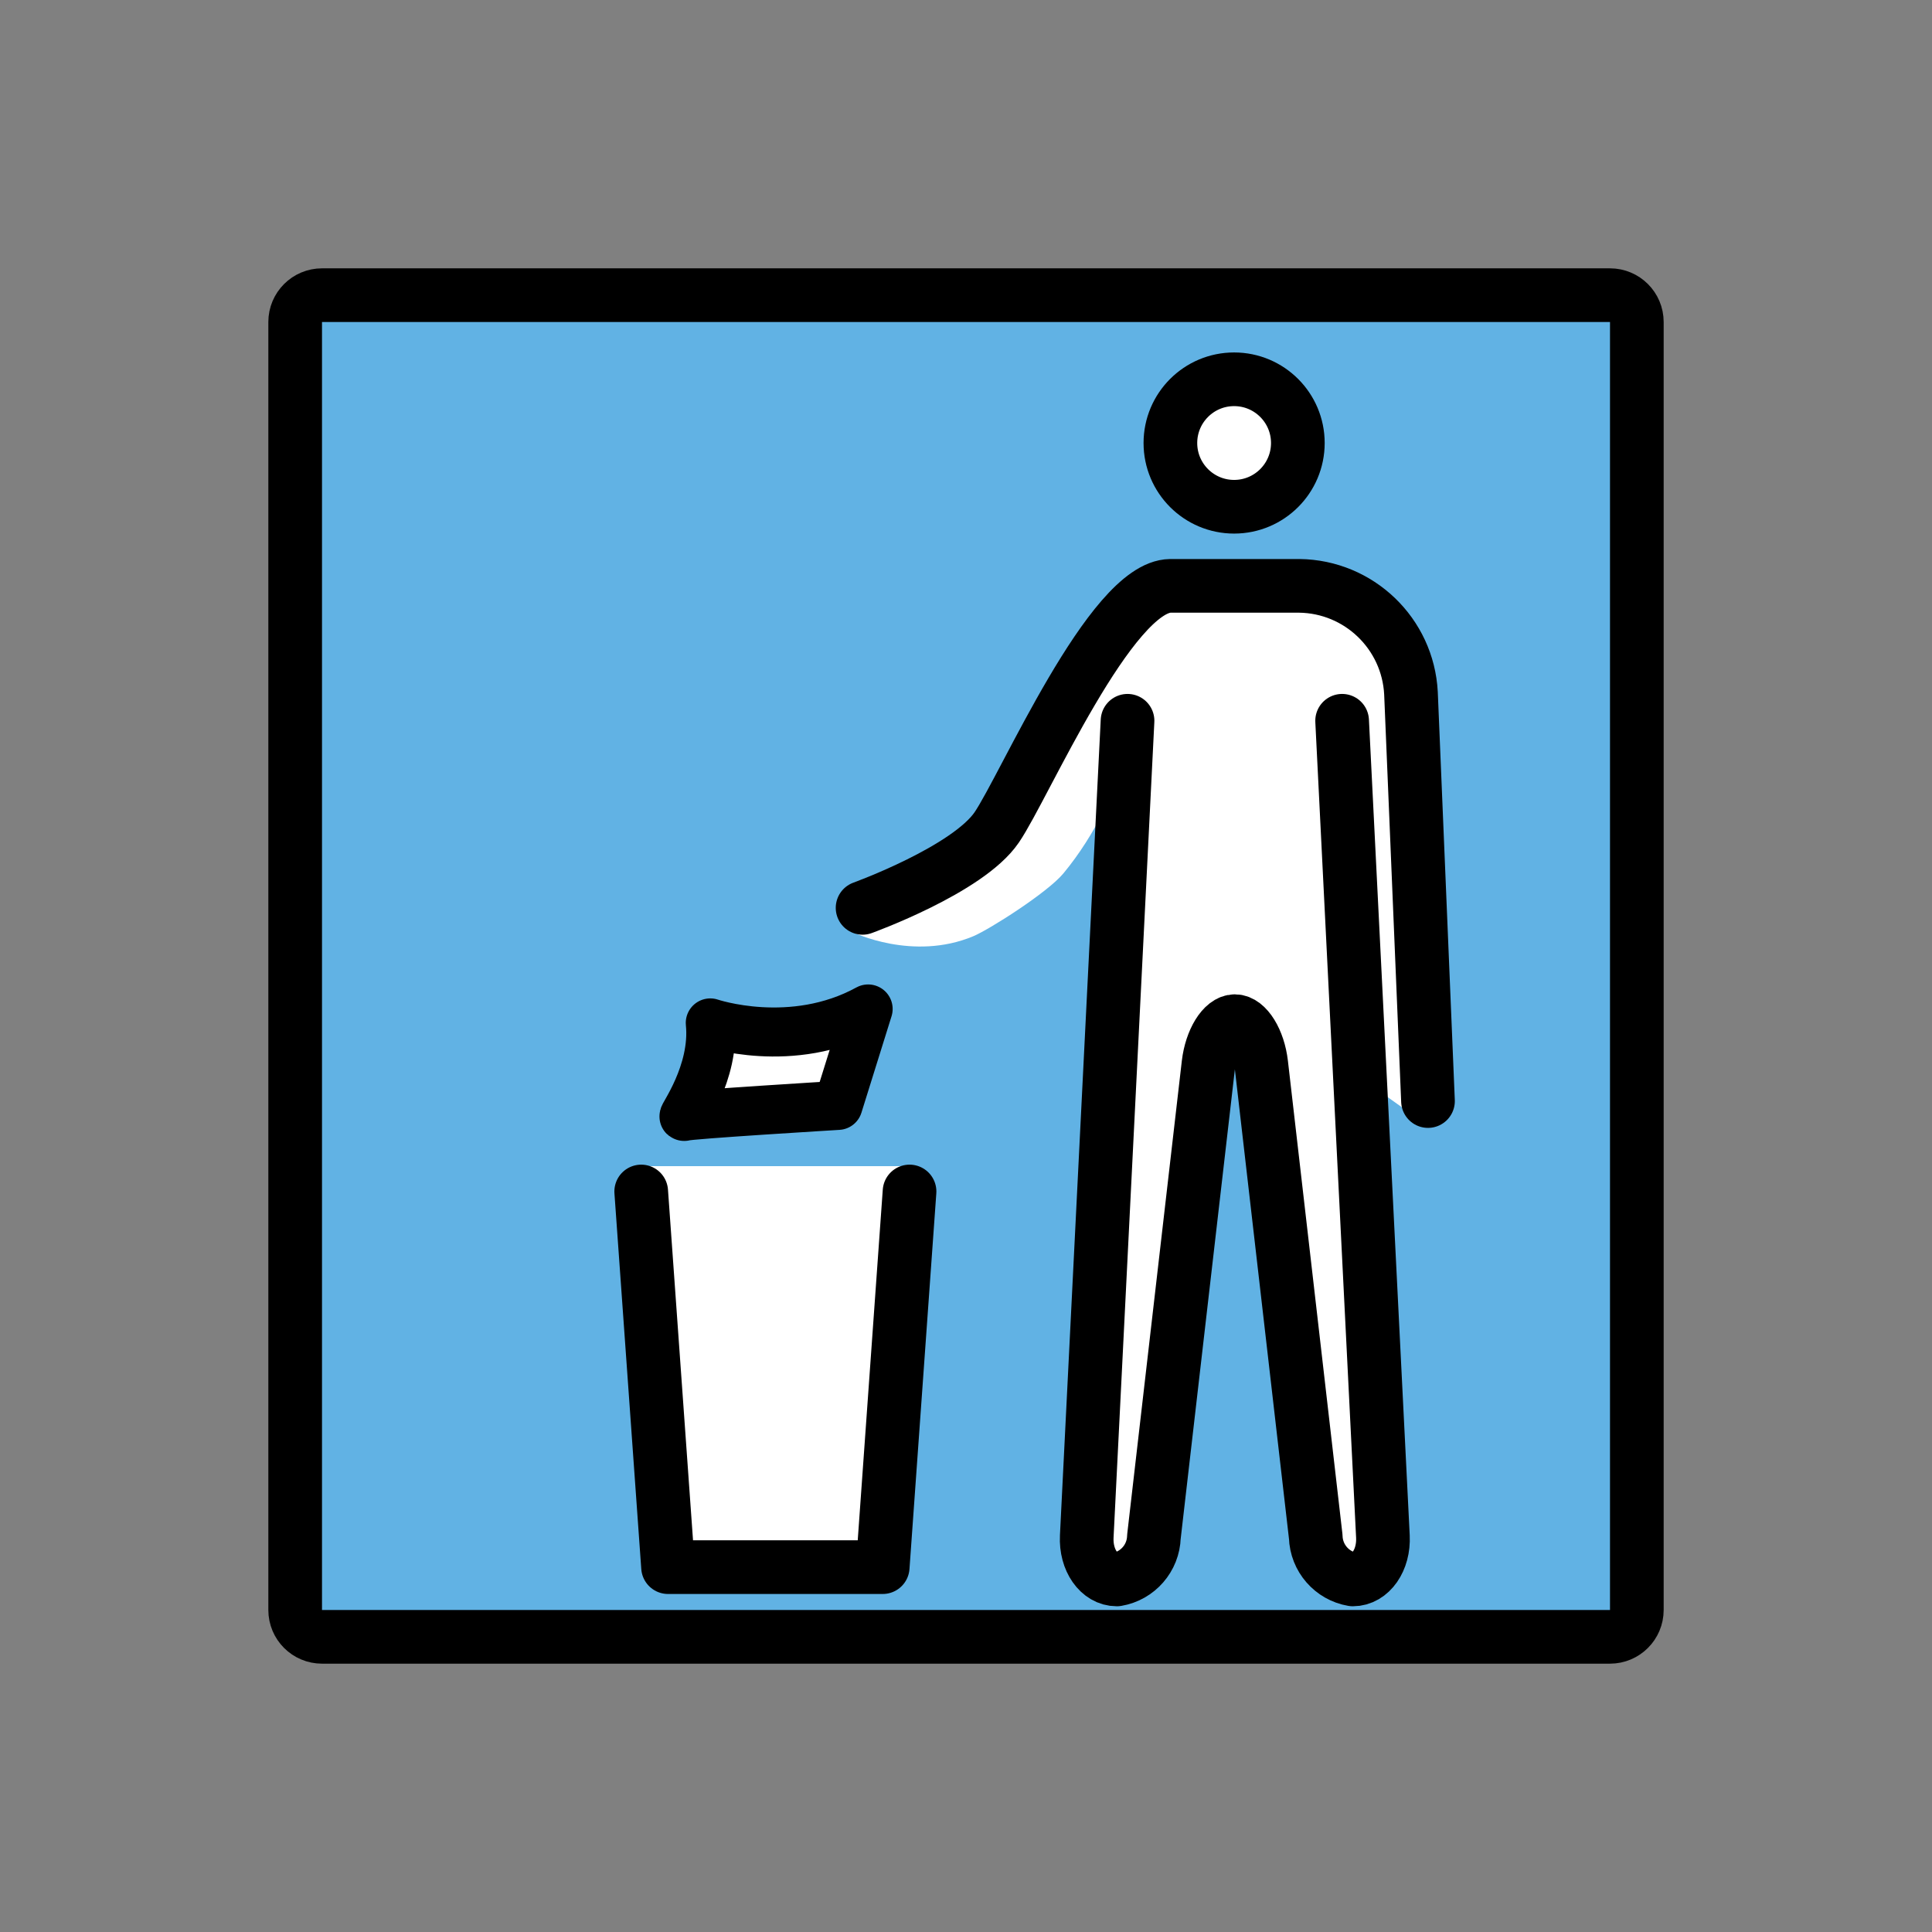 <svg id="emoji" viewBox="0 0 72 72" xmlns="http://www.w3.org/2000/svg">
  <rect x="0" y="0" width="72" height="72" fill="#808080" stroke="none"/>
  <g id="color">
    <path fill="#61b2e4" stroke="none" stroke-linecap="round" stroke-linejoin="round" stroke-miterlimit="10" stroke-width="2" d="M60,61H12c-0.552,0-1-0.448-1-1V12c0-0.552,0.448-1,1-1h48c0.552,0,1,0.448,1,1v48C61,60.552,60.552,61,60,61z"/>
    <polyline fill="#FFFFFF" stroke="none" points="33.963,43.459 32.896,58.403 24.896,58.403 23.828,43.459"/>
    <path fill="#FFFFFF" stroke="none" stroke-linecap="round" stroke-linejoin="round" stroke-miterlimit="10" stroke-width="1.827" d="M31.231,41.195c0,0-5.607,0.339-5.733,0.411c-0.127,0.072,1.162-1.614,0.972-3.485c0,0,3.042,1.038,5.883-0.52 L31.231,41.195z"/>
    <path fill="#FFFFFF" stroke="none" d="M40.287,29.622"/>
    <path fill="#FFFFFF" stroke="none" d="M42.626,25.643c0,0-0.544,3.95-2.998,6.908c-0.591,0.712-2.756,2.088-3.357,2.34 c-2.25,0.942-4.483-0.148-4.483-0.148l5.938-3.63l1.84-5.32L42.626,25.643z"/>
    <path fill="#FFFFFF" stroke="none" d="M52.676,41.284l-0.653-16.041c-0.095-1.897-1.617-3.391-3.473-3.409h-4.951 c-1.857,0.018-3.379,1.512-3.473,3.409l1.104,2.044c-0.005,0.107,0.151,0.602,0.108,0.7l0.466,11.93 l-0.769,18.245c-0.027,0.26,0.218,0.538,0.377,0.743c0.031,0.04,0.076,0.066,0.126,0.074 c0.176,0,0.542-0.353,0.607-0.929l2.098-18.595c0.044-0.381,0.142-0.754,0.29-1.107l0.812-0.514h1.341 l0.598,0.664c0.127,0.325,0.292,0.636,0.332,0.984l2.392,18.57c0.065,0.577,0.43,0.929,0.607,0.929 c0.049-0.008,0.094-0.034,0.126-0.074c0.159-0.205,0.233-0.465,0.206-0.725l-0.589-18.264l2.421,1.728 C52.716,41.534,52.682,41.41,52.676,41.284z"/>
    <circle cx="45.992" cy="16.51" r="2.375" fill="#FFFFFF" stroke="none"/>
  </g>
  <g id="hair"/>
  <g id="skin"/>
  <g id="skin-shadow"/>
  <g id="line">
    <path fill="none" stroke="#000000" stroke-linecap="round" stroke-linejoin="round" stroke-miterlimit="10" stroke-width="2" d="M60,61H12c-0.552,0-1-0.448-1-1V12c0-0.552,0.448-1,1-1h48c0.552,0,1,0.448,1,1v48C61,60.552,60.552,61,60,61z"/>
    <polyline fill="none" stroke="#000000" stroke-linecap="round" stroke-linejoin="round" stroke-miterlimit="10" stroke-width="2" points="33.896,44.403 32.896,58.403 24.896,58.403 23.896,44.403"/>
    <path fill="none" stroke="#000000" stroke-linecap="round" stroke-linejoin="round" stroke-miterlimit="10" stroke-width="1.827" d="M31.231,41.195c0,0-5.607,0.339-5.733,0.411c-0.127,0.072,1.162-1.614,0.972-3.485c0,0,3.042,1.038,5.883-0.52 L31.231,41.195z"/>
    <circle cx="45.992" cy="16.51" r="2.375" fill="none" stroke="#000000" stroke-miterlimit="10" stroke-width="2"/>
    <path fill="none" stroke="#000000" stroke-linecap="round" stroke-linejoin="round" stroke-width="2" d="M50.017,26.861 l1.52,30.4c0.044,0.88-0.46,1.6-1.12,1.6c-0.781-0.132-1.36-0.798-1.383-1.59l-2.031-17.625 c-0.101-0.874-0.543-1.59-0.983-1.59c-0.44,0-0.88,0.715-0.983,1.59L43.003,57.271 c-0.023,0.792-0.602,1.458-1.383,1.59c-0.66,0-1.164-0.72-1.12-1.6l1.52-30.4"/>
    <path fill="none" stroke="#000000" stroke-linecap="round" stroke-linejoin="round" stroke-width="2" d="M32.146,33.833 c0,0,3.921-1.416,5-3c1.045-1.533,4.245-8.975,6.471-9h4.8c2.227,0.025,4.051,1.776,4.166,4l0.634,15.2"/>
  </g>
</svg>
